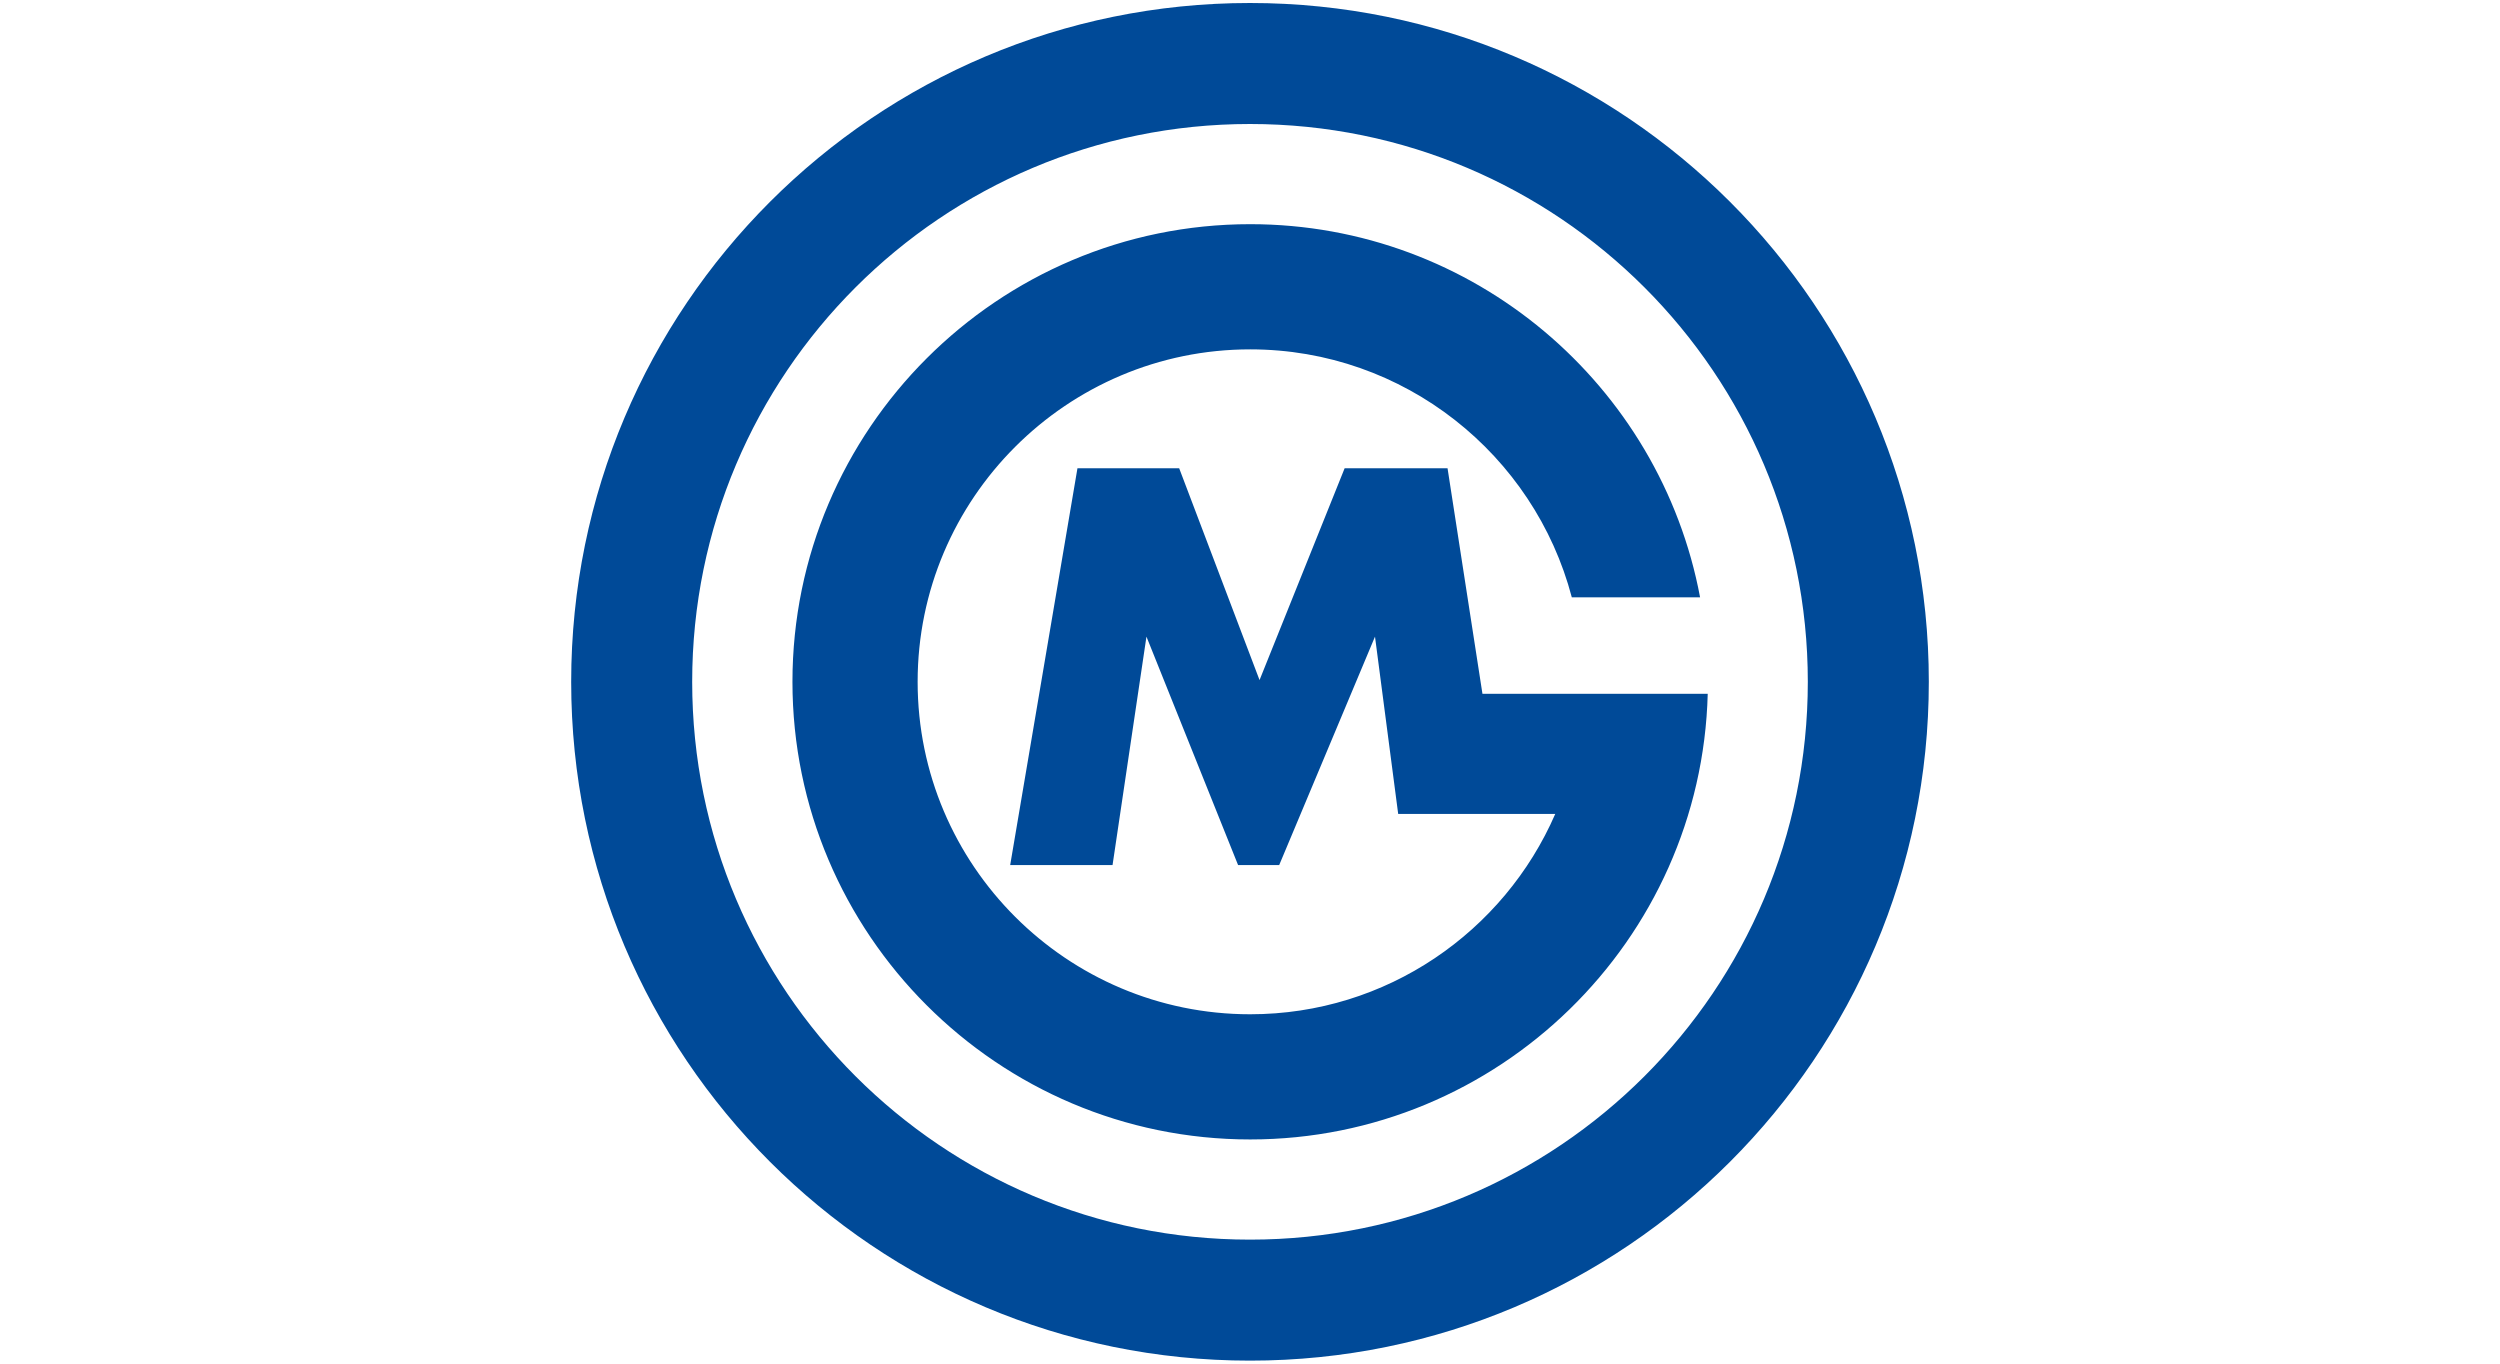 <?xml version="1.0" encoding="utf-8"?>
<!-- Generator: Adobe Illustrator 25.2.1, SVG Export Plug-In . SVG Version: 6.00 Build 0)  -->
<svg version="1.1" id="Layer_1" xmlns="http://www.w3.org/2000/svg" xmlns:xlink="http://www.w3.org/1999/xlink" x="0px" y="0px"
	 viewBox="0 0 275 150" style="enable-background:new 0 0 275 150;" xml:space="preserve">
<style type="text/css">
	.st0{fill:#004A98;}
</style>
<path class="st0" d="M212.17,75c0,41.24-33.43,74.67-74.67,74.67S62.83,116.24,62.83,75S96.26,0.33,137.5,0.33
	S212.17,33.76,212.17,75z M137.5,13.64c-33.89,0-61.36,27.47-61.36,61.36s27.47,61.36,61.36,61.36s61.36-27.47,61.36-61.36
	S171.39,13.64,137.5,13.64z M163.07,76.32l-3.84-24.81h-11.32l-9.36,23.3l-8.84-23.3h-11.19l-7.4,43.65h11.26l3.73-25.13
	l10.08,25.13h4.52l10.54-25.13l2.55,19.5c0,0,10.25,0,17.28,0c-5.63,12.96-18.56,22.04-33.56,22.04c-20.17,0-36.58-16.4-36.58-36.57
	c0-20.16,16.41-36.57,36.58-36.57c16.96,0,31.26,11.6,35.38,27.28h14.11c-4.37-23.34-24.9-41.05-49.49-41.05
	c-27.76,0-50.35,22.58-50.35,50.34s22.59,50.34,50.35,50.34c27.32,0,49.63-21.87,50.33-49.02H163.07z"/>
</svg>
